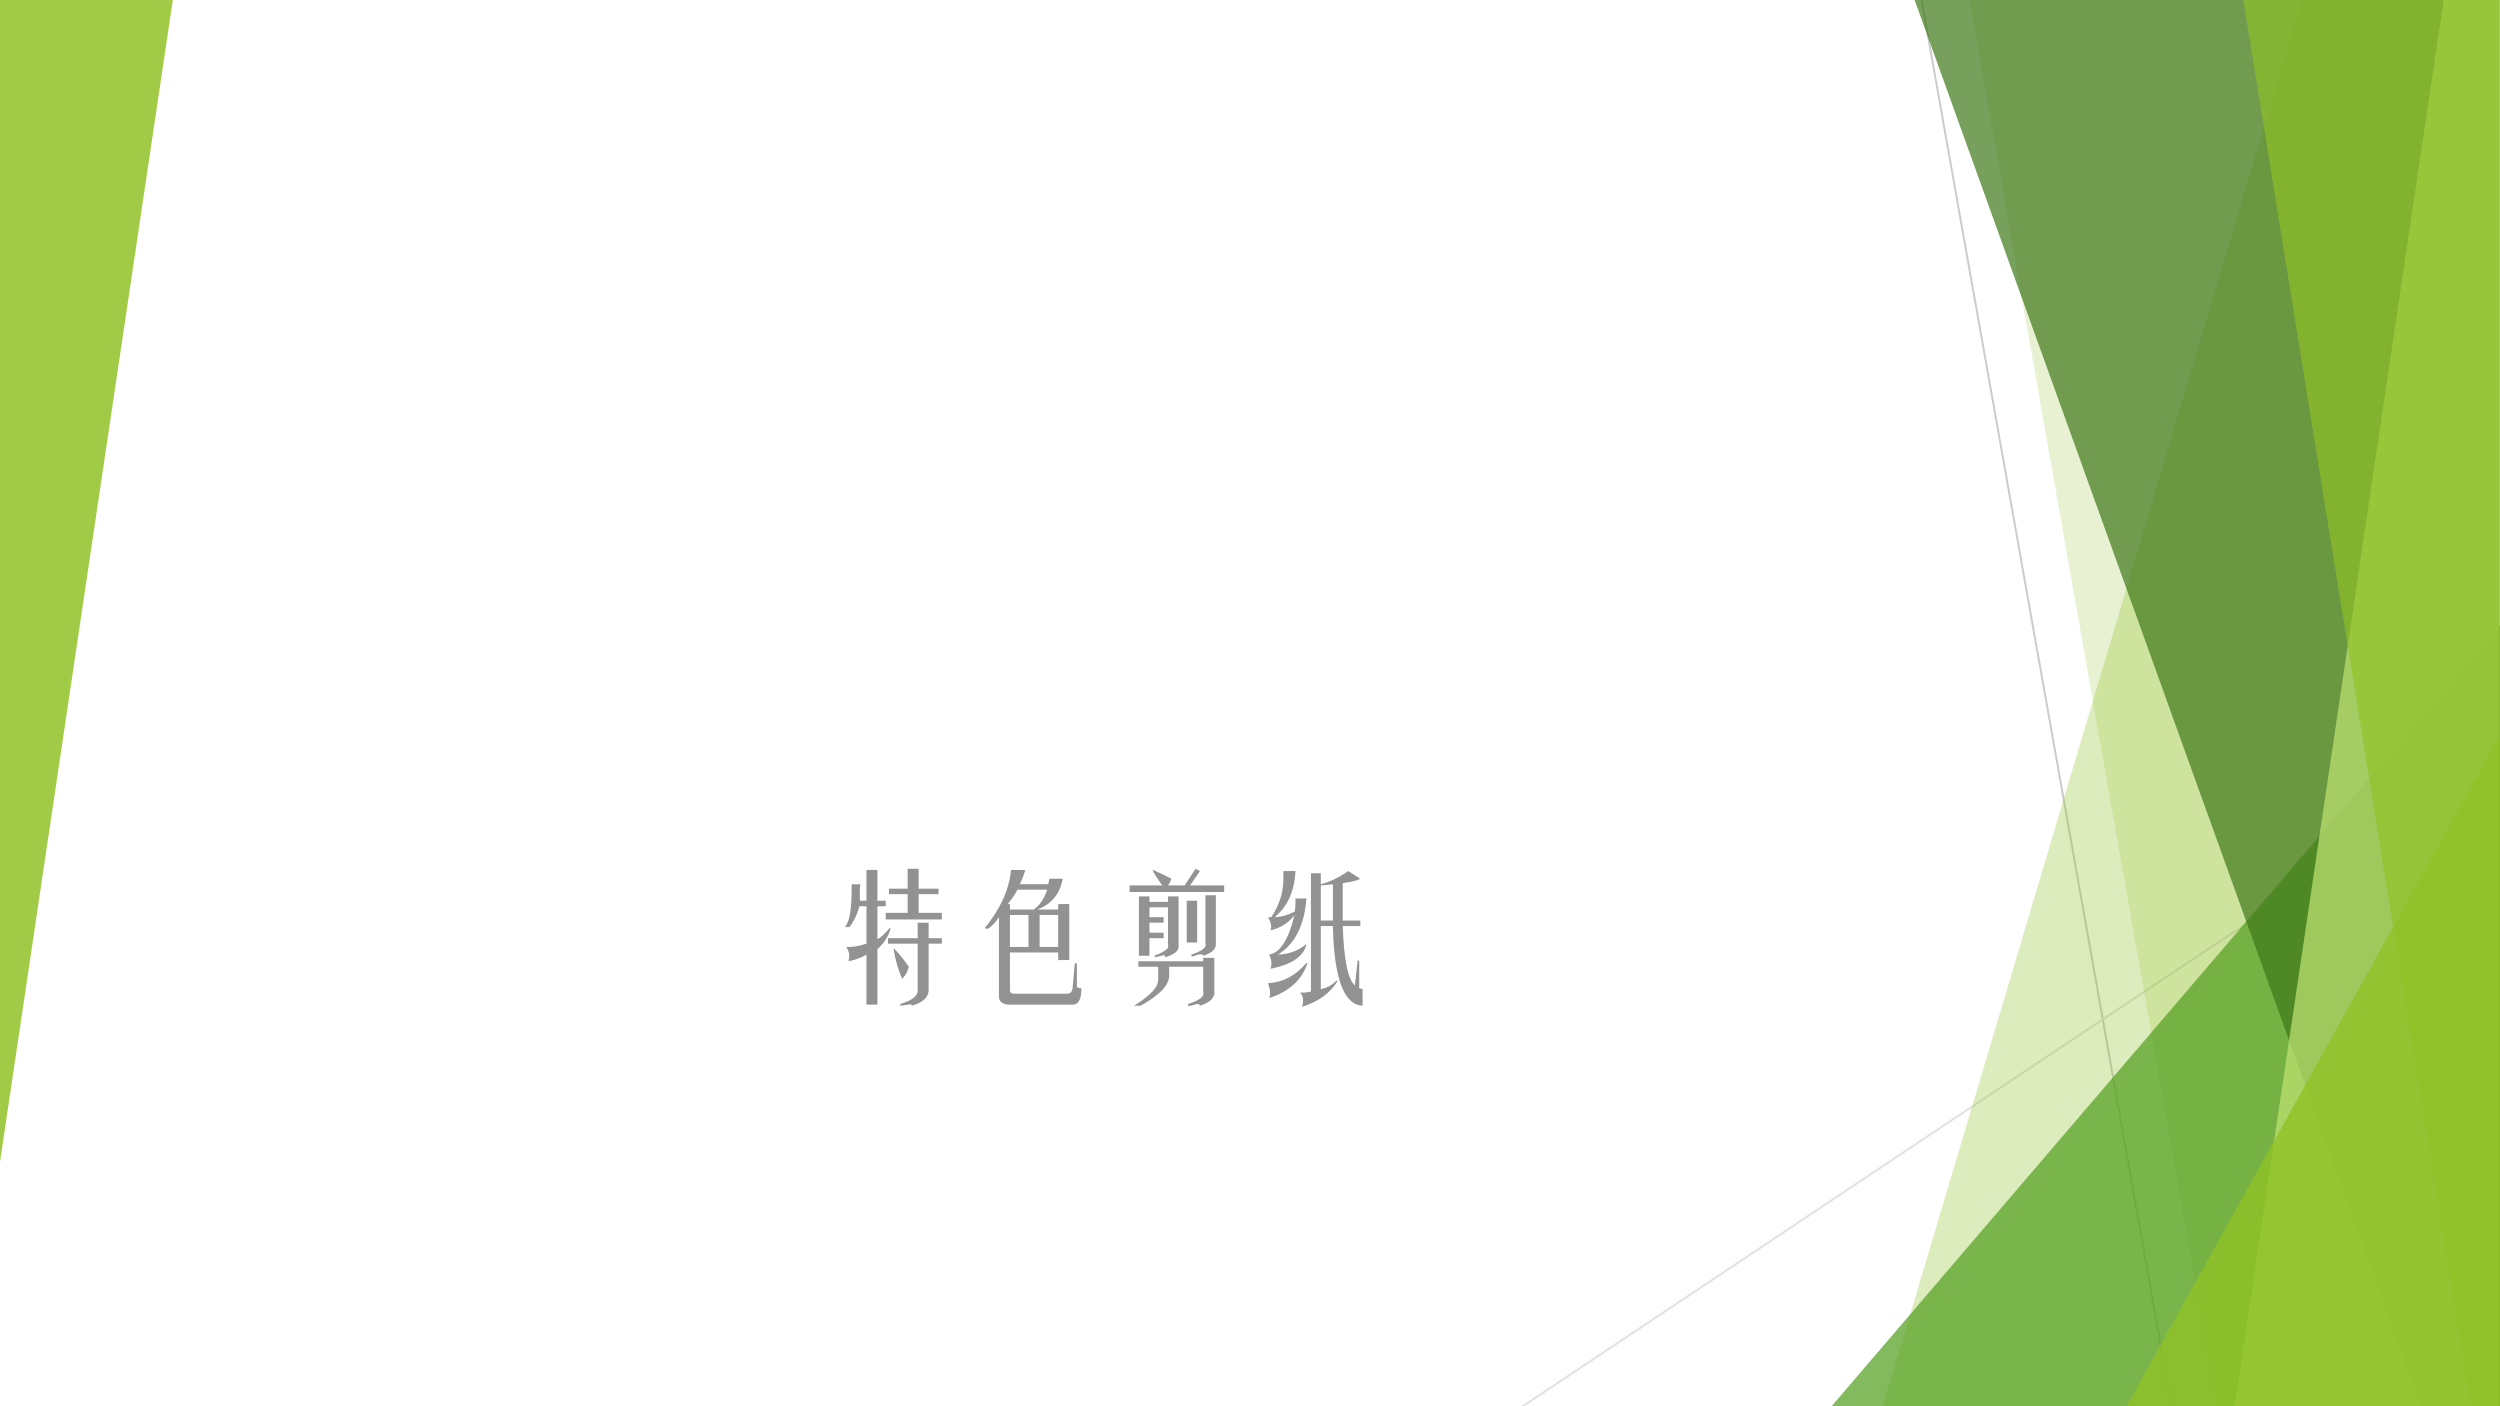 <?xml version="1.0" encoding="UTF-8" standalone="no"?>
<!DOCTYPE svg PUBLIC "-//W3C//DTD SVG 1.1//EN" "http://www.w3.org/Graphics/SVG/1.1/DTD/svg11.dtd">
<svg xmlns="http://www.w3.org/2000/svg" xmlns:xlink="http://www.w3.org/1999/xlink" version="1.1" width="960pt" height="540pt" viewBox="0 0 960 540">
<rect x="0" y="0" width="960" height="540" fill="#333333" stroke="none"/>
<g enable-background="new">
<g>
<g id="Layer-1" data-name="Artifact">
<clipPath id="cp0">
<path transform="matrix(1,0,0,-1,0,540)" d="M 0 0 L 960 0 L 960 540 L 0 540 Z " fill-rule="evenodd"/>
</clipPath>
<g clip-path="url(#cp0)">
<path transform="matrix(1,0,0,-1,0,540)" d="M 0 0 L 960 0 L 960 540 L 0 540 Z " fill="#ffffff" fill-rule="evenodd"/>
</g>
</g>
<g id="Layer-1" data-name="Artifact">
<clipPath id="cp1">
<path transform="matrix(1,0,0,-1,0,540)" d="M 0 0 L 960 0 L 960 540 L 0 540 Z " fill-rule="evenodd"/>
</clipPath>
<g clip-path="url(#cp1)">
<path transform="matrix(1,0,0,-1,0,540)" stroke-width=".75" stroke-linecap="round" stroke-linejoin="round" fill="none" stroke="#cbcbcb" d="M 737.88 540 L 833.88 0 "/>
</g>
</g>
<g id="Layer-1" data-name="Artifact">
<clipPath id="cp2">
<path transform="matrix(1,0,0,-1,0,540)" d="M -0 0 L 960 0 L 960 540 L -0 540 Z " fill-rule="evenodd"/>
</clipPath>
<g clip-path="url(#cp2)">
<path transform="matrix(1,0,0,-1,0,540)" stroke-width=".75" stroke-linecap="round" stroke-linejoin="round" fill="none" stroke="#e0e0e0" d="M 959.76 250.08 L 584.64 -.045 "/>
</g>
</g>
<g id="Layer-1" data-name="Artifact">
<clipPath id="cp3">
<path transform="matrix(1,0,0,-1,0,540)" d="M -0 0 L 960 0 L 960 540 L -0 540 Z " fill-rule="evenodd"/>
</clipPath>
<g clip-path="url(#cp3)">
<path transform="matrix(1,0,0,-1,0,540)" d="M 884.04 540.6 L 959.76 540.6 L 959.76 0 L 723 0 L 884.04 540.6 Z " fill="#90c226" fill-opacity=".302" fill-rule="evenodd"/>
</g>
</g>
<g id="Layer-1" data-name="Artifact">
<clipPath id="cp4">
<path transform="matrix(1,0,0,-1,0,540)" d="M -0 0 L 960 0 L 960 540 L -0 540 Z " fill-rule="evenodd"/>
</clipPath>
<g clip-path="url(#cp4)">
<path transform="matrix(1,0,0,-1,0,540)" d="M 756.12 540.6 L 960 540.6 L 960 0 L 851.38 0 L 756.12 540.6 Z " fill="#90c226" fill-opacity=".2" fill-rule="evenodd"/>
</g>
</g>
<g id="Layer-1" data-name="Artifact">
<clipPath id="cp5">
<path transform="matrix(1,0,0,-1,0,540)" d="M 0 0 L 960 0 L 960 540 L 0 540 Z " fill-rule="evenodd"/>
</clipPath>
<g clip-path="url(#cp5)">
<path transform="matrix(1,0,0,-1,0,540)" d="M 703.32 0 L 960 300 L 960 0 Z " fill="#54a021" fill-opacity=".722" fill-rule="evenodd"/>
</g>
</g>
<g id="Layer-1" data-name="Artifact">
<clipPath id="cp6">
<path transform="matrix(1,0,0,-1,0,540)" d="M -0 0 L 960 0 L 960 540 L -0 540 Z " fill-rule="evenodd"/>
</clipPath>
<g clip-path="url(#cp6)">
<path transform="matrix(1,0,0,-1,0,540)" d="M 735 540.6 L 959.76 540.6 L 959.76 0 L 929.56 0 L 735 540.6 Z " fill="#3f7819" fill-opacity=".702" fill-rule="evenodd"/>
</g>
</g>
<g id="Layer-1" data-name="Artifact">
<clipPath id="cp7">
<path transform="matrix(1,0,0,-1,0,540)" d="M 0 0 L 960 0 L 960 540 L 0 540 Z " fill-rule="evenodd"/>
</clipPath>
<g clip-path="url(#cp7)">
<path transform="matrix(1,0,0,-1,0,540)" d="M 938.46 540.6 L 959.76 540.6 L 959.76 0 L 858.12 0 L 938.46 540.6 Z " fill="#c0e474" fill-opacity=".702" fill-rule="evenodd"/>
</g>
</g>
<g id="Layer-1" data-name="Artifact">
<clipPath id="cp8">
<path transform="matrix(1,0,0,-1,0,540)" d="M -0 0 L 960 0 L 960 540 L -0 540 Z " fill-rule="evenodd"/>
</clipPath>
<g clip-path="url(#cp8)">
<path transform="matrix(1,0,0,-1,0,540)" d="M 861.36 540.6 L 959.76 540.6 L 959.76 0 L 948.7 0 L 861.36 540.6 Z " fill="#90c226" fill-opacity=".651" fill-rule="evenodd"/>
</g>
</g>
<g id="Layer-1" data-name="Artifact">
<clipPath id="cp9">
<path transform="matrix(1,0,0,-1,0,540)" d="M 0 0 L 960 0 L 960 540 L 0 540 Z " fill-rule="evenodd"/>
</clipPath>
<g clip-path="url(#cp9)">
<path transform="matrix(1,0,0,-1,0,540)" d="M 816.6 0 L 959.76 257.4 L 959.76 0 Z " fill="#90c226" fill-opacity=".8" fill-rule="evenodd"/>
</g>
</g>
<g id="Layer-1" data-name="Artifact">
<clipPath id="cp10">
<path transform="matrix(1,0,0,-1,0,540)" d="M 0 0 L 960 0 L 960 540 L 0 540 Z " fill-rule="evenodd"/>
</clipPath>
<g clip-path="url(#cp10)">
<path transform="matrix(1,0,0,-1,0,540)" d="M 66.36 540 L -0 93.84 L -0 540 Z " fill="#90c226" fill-opacity=".851" fill-rule="evenodd"/>
</g>
</g>
<g id="Layer-1" data-name="P">
<clipPath id="cp11">
<path transform="matrix(1,0,0,-1,0,540)" d="M 0 0 L 960 0 L 960 540 L 0 540 Z " fill-rule="evenodd"/>
</clipPath>
<g clip-path="url(#cp11)">
<symbol id="font_c_146f">
<path d="M .105 .746 L .152 .746 L .152 .965 L .23 .965 L .23 .746 L .289 .746 L .289 .707 L .23 .707 L .23 .473 C .251 .483 .28 .509 .316 .551 L .324 .551 C .309 .493 .277 .444 .23 .402 L .23 .008 L .152 .008 L .152 .363 C .113 .34 .07 .324 .023 .316 C .036 .35 .031 .384 .008 .418 C .049 .415 .098 .423 .152 .441 L .152 .707 L .102 .707 C .086 .647 .062 .598 .031 .559 L 0 .559 C .018 .585 .03 .617 .035 .656 C .043 .693 .047 .762 .047 .863 L .109 .863 C .107 .85 .105 .836 .105 .82 C .105 .807 .105 .796 .105 .785 C .105 .767 .105 .754 .105 .746 M .289 .66 L .445 .66 L .445 .793 L .312 .793 L .312 .832 L .445 .832 L .445 .973 L .523 .973 L .523 .832 L .664 .832 L .664 .793 L .523 .793 L .523 .66 L .688 .66 L .688 .613 L .289 .613 L .289 .66 M .516 .441 L .305 .441 L .305 .48 L .516 .48 L .516 .59 L .594 .59 L .594 .48 L .688 .48 L .688 .441 L .594 .441 L .594 .117 C .596 .062 .556 .023 .473 0 C .475 .01 .469 .013 .453 .008 L .395 0 L .391 .012 C .479 .038 .521 .072 .516 .113 L .516 .441 M .344 .406 L .348 .406 C .382 .372 .417 .329 .453 .277 C .445 .243 .43 .215 .406 .191 C .378 .254 .357 .326 .344 .406 Z "/>
</symbol>
<symbol id="font_c_1bf7">
<path d="M .188 .962 L .289 .962 C .279 .926 .266 .892 .25 .861 L .453 .861 C .453 .866 .456 .879 .461 .9 L .555 .9 C .536 .793 .477 .72 .375 .681 L .523 .681 L .523 .72 L .602 .72 L .602 .322 L .523 .322 L .523 .376 L .18 .376 L .18 .115 C .177 .094 .188 .083 .211 .083 L .59 .083 C .608 .083 .62 .095 .625 .118 L .641 .298 L .656 .298 L .656 .138 C .656 .128 .664 .122 .68 .122 C .685 .122 .688 .121 .688 .118 C .688 .038 .664 0 .617 .005 L .188 .005 C .125 .003 .096 .027 .102 .079 L .102 .626 C .073 .585 .047 .557 .023 .544 L 0 .548 C .112 .684 .174 .822 .188 .962 M .18 .681 L .348 .681 C .389 .707 .422 .754 .445 .822 L .234 .822 C .214 .785 .19 .751 .164 .72 L .18 .72 L .18 .681 M .18 .415 L .312 .415 L .312 .642 L .18 .642 L .18 .415 M .523 .415 L .523 .642 L .391 .642 L .391 .415 L .523 .415 Z "/>
</symbol>
<symbol id="font_c_5f2">
<path d="M .391 .859 L .469 .977 L .5 .961 L .43 .859 L .672 .859 L .672 .812 L 0 .812 L 0 .859 L .234 .859 C .229 .862 .223 .87 .215 .883 C .191 .917 .174 .944 .164 .965 L .168 .969 C .241 .935 .284 .914 .297 .906 C .292 .891 .284 .875 .273 .859 L .391 .859 M .441 .352 L .438 .367 C .516 .393 .549 .419 .539 .445 L .539 .789 L .613 .789 L .613 .449 C .616 .408 .586 .378 .523 .359 C .521 .37 .509 .372 .488 .367 L .441 .352 M .141 .781 L .141 .742 L .273 .742 L .273 .781 L .348 .781 L .348 .422 C .348 .393 .316 .368 .254 .348 C .251 .363 .242 .367 .227 .359 L .18 .348 L .176 .359 C .251 .388 .284 .413 .273 .434 L .273 .703 L .141 .703 L .141 .633 L .242 .633 L .242 .594 L .141 .594 L .141 .523 L .242 .523 L .242 .484 L .141 .484 L .141 .359 L .066 .359 L .066 .781 L .141 .781 M .48 .453 L .406 .453 L .406 .75 L .48 .75 L .48 .453 M .062 .281 L .062 .32 L .523 .32 L .523 .344 L .602 .344 L .602 .113 C .609 .064 .576 .027 .5 .004 C .497 .017 .486 .02 .465 .012 L .418 0 L .414 .016 C .497 .042 .534 .07 .523 .102 L .523 .281 L .281 .281 L .281 .227 C .286 .156 .219 .082 .078 .004 L .031 .004 C .151 .077 .208 .141 .203 .195 L .203 .281 L .062 .281 Z "/>
</symbol>
<symbol id="font_c_19e8">
<path d="M .109 .895 L .109 .965 L .195 .965 C .188 .822 .138 .712 .047 .637 C .096 .639 .143 .652 .188 .676 C .193 .686 .195 .717 .195 .77 L .273 .77 C .258 .577 .19 .444 .07 .371 C .146 .374 .211 .397 .266 .441 C .271 .447 .272 .444 .27 .434 C .246 .353 .161 .298 .016 .27 C .029 .298 .026 .332 .008 .371 C .086 .384 .146 .478 .188 .652 C .148 .598 .091 .561 .016 .543 C .029 .564 .023 .595 0 .637 L .023 .637 C .078 .72 .107 .806 .109 .895 M .57 .965 L .656 .91 C .63 .897 .595 .888 .551 .883 C .543 .88 .536 .879 .531 .879 L .531 .613 L .656 .613 L .656 .574 L .531 .574 C .539 .335 .568 .194 .617 .152 L .637 .328 L .648 .328 L .648 .133 L .672 .125 L .672 .008 C .539 .013 .469 .202 .461 .574 L .375 .574 L .375 .125 C .419 .135 .456 .155 .484 .184 C .492 .189 .495 .188 .492 .18 C .44 .096 .357 .036 .242 0 C .255 .044 .25 .078 .227 .102 C .253 .099 .279 .102 .305 .109 L .305 .949 L .375 .949 L .375 .871 C .443 .889 .508 .921 .57 .965 M .375 .863 L .375 .613 L .461 .613 L .461 .871 L .375 .863 M 0 .168 C .104 .173 .194 .22 .27 .309 C .277 .316 .28 .314 .277 .301 C .236 .186 .146 .107 .008 .062 C .018 .089 .016 .124 0 .168 Z "/>
</symbol>
<use xlink:href="#font_c_146f" transform="matrix(54.024,0,0,-54.024,324.509,386.193)" fill="#929292"/>
<use xlink:href="#font_c_1bf7" transform="matrix(54.024,0,0,-54.024,378.087,386.052)" fill="#929292"/>
<use xlink:href="#font_c_5f2" transform="matrix(54.024,0,0,-54.024,433.775,386.404)" fill="#929292"/>
<use xlink:href="#font_c_19e8" transform="matrix(54.024,0,0,-54.024,486.931,386.615)" fill="#929292"/>
</g>
</g>
</g>
</g>
</svg>
